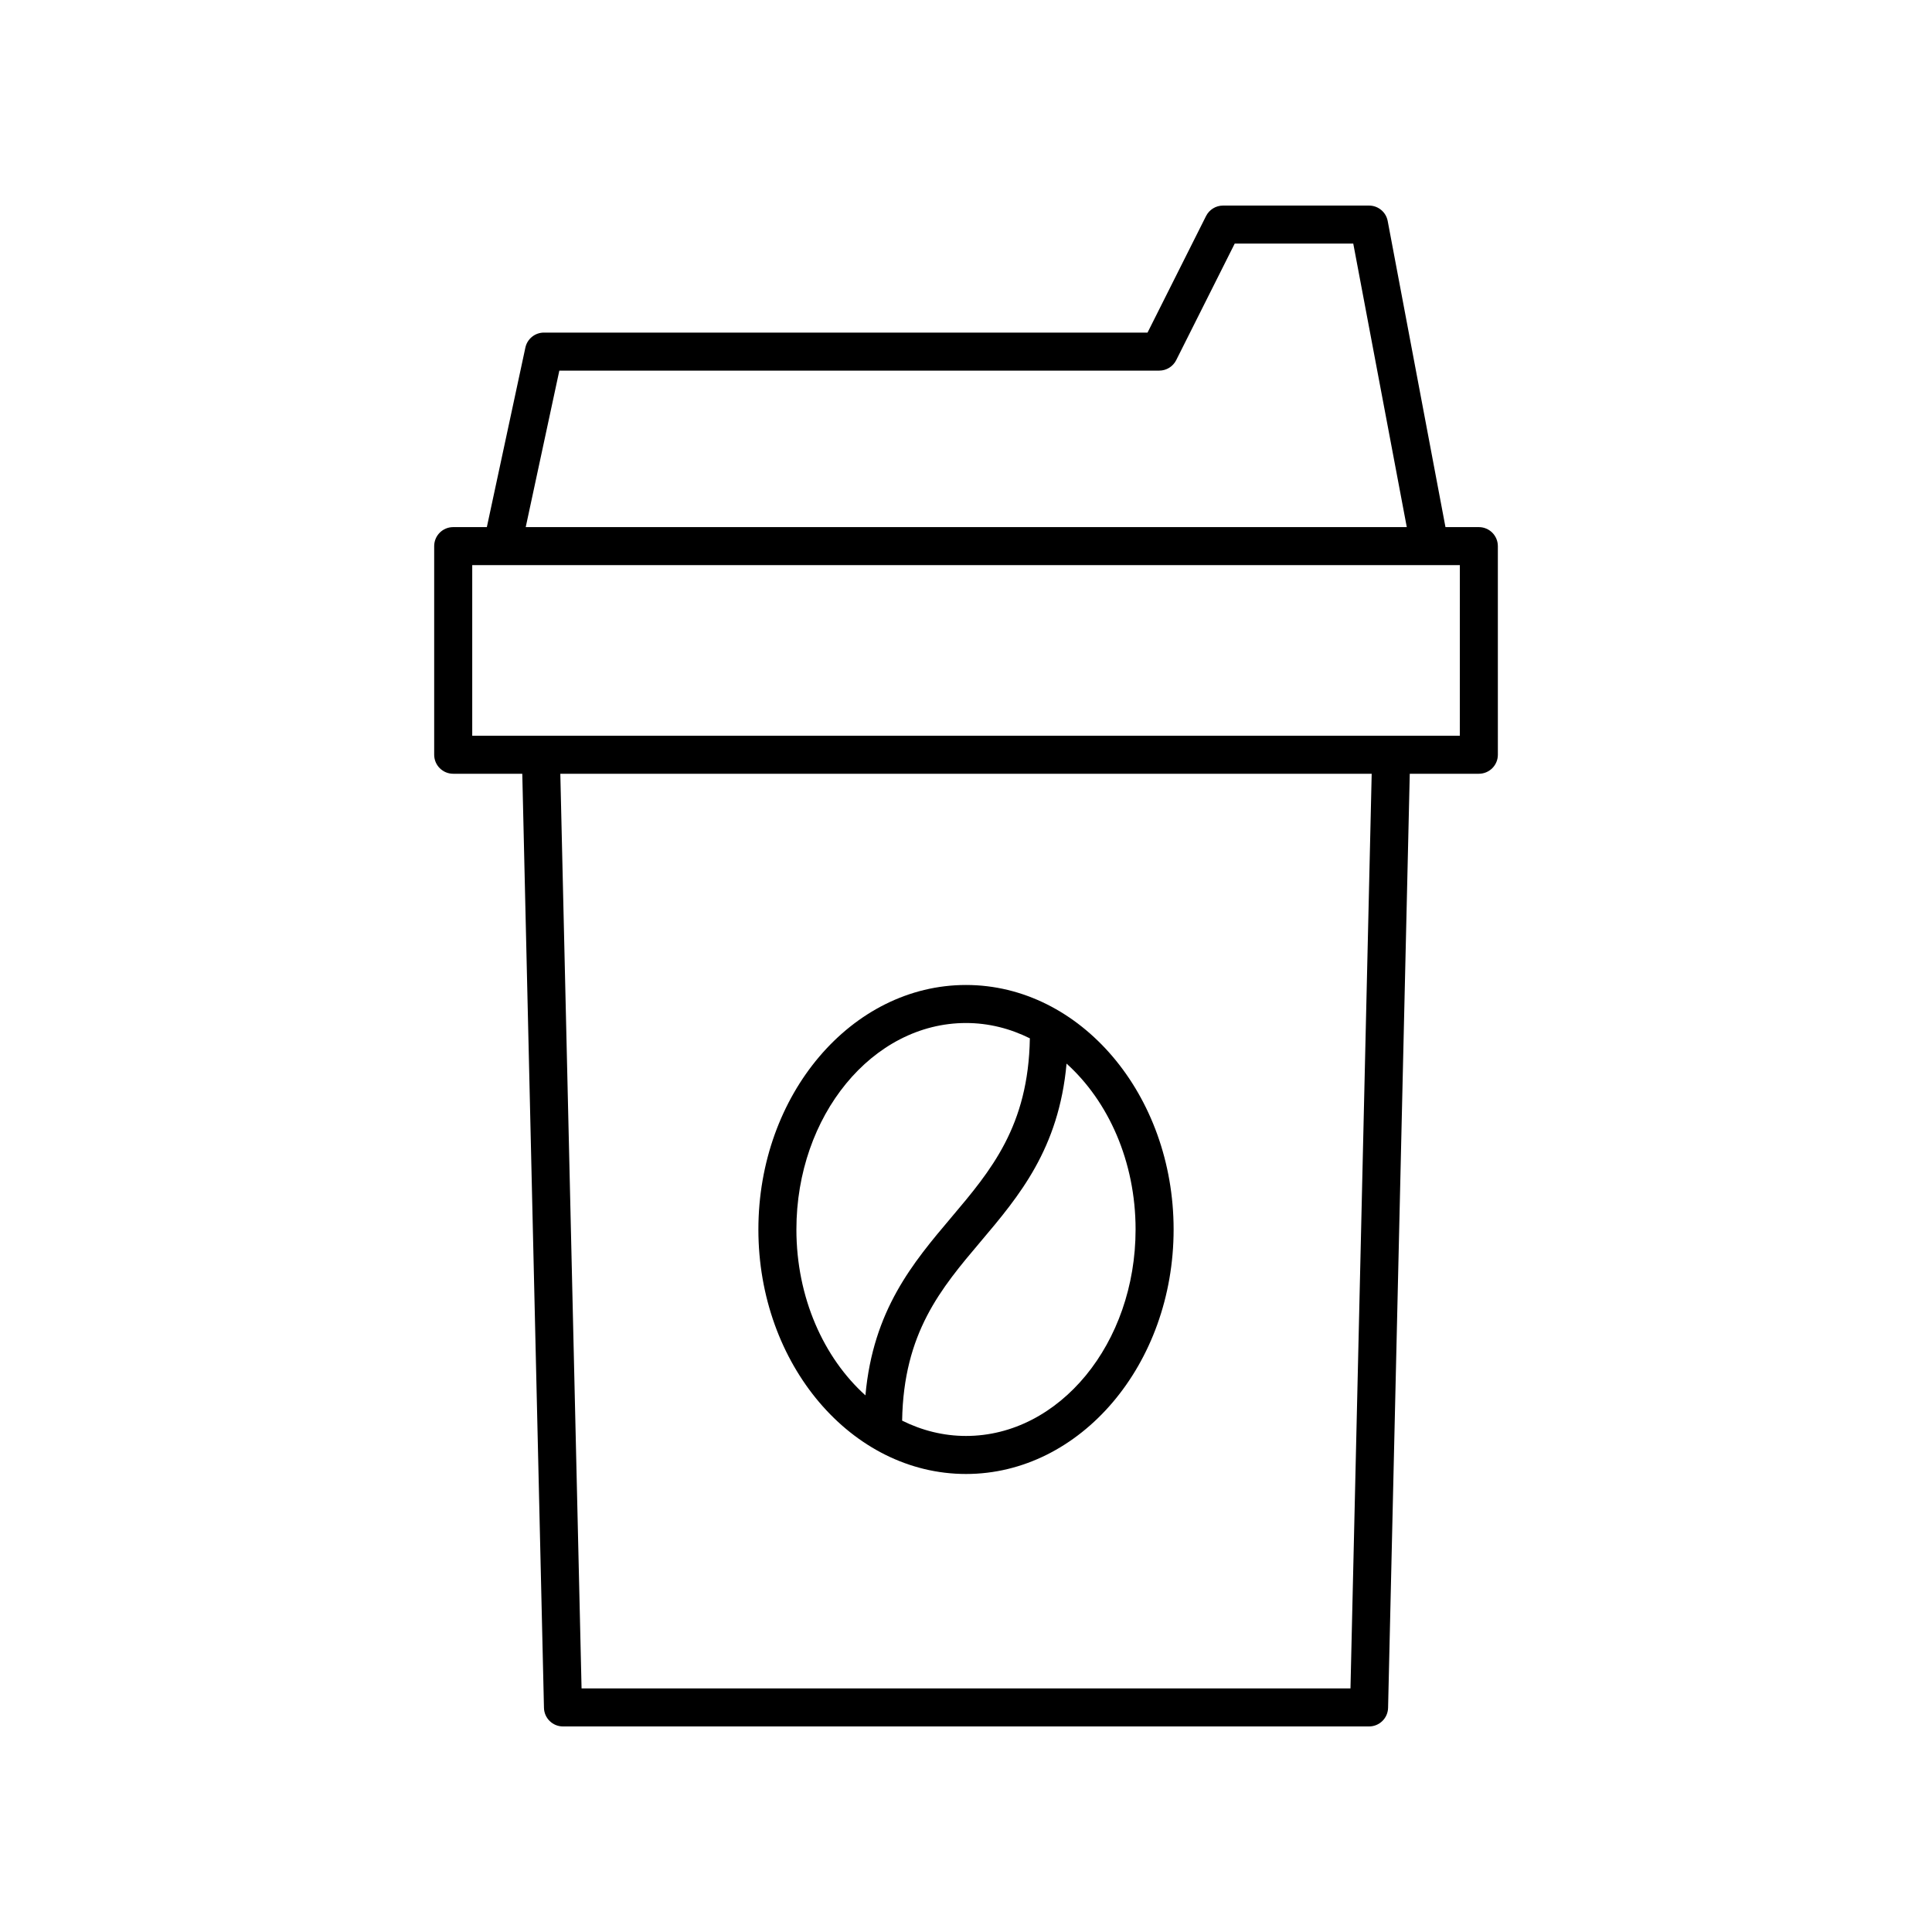 <?xml version="1.0" encoding="UTF-8"?>
<!-- Uploaded to: ICON Repo, www.svgrepo.com, Generator: ICON Repo Mixer Tools -->
<svg fill="#000000" width="800px" height="800px" version="1.1" viewBox="144 144 512 512" xmlns="http://www.w3.org/2000/svg">
 <g>
  <path d="m400 534.62c30.336 0 55.02-29.066 55.02-64.797 0-35.723-24.684-64.793-55.02-64.793s-55.02 29.066-55.02 64.793c-0.004 35.73 24.68 64.797 55.02 64.797zm44.941-64.797c0 30.176-20.164 54.719-44.945 54.719-5.988 0-11.695-1.461-16.922-4.059 0.375-23.242 10.273-35 20.77-47.41 10.238-12.105 20.762-24.613 22.805-47.207 11.074 9.98 18.293 25.941 18.293 43.957zm-44.941-54.715c5.988 0 11.695 1.461 16.922 4.059-0.379 23.238-10.277 34.996-20.77 47.406-10.238 12.105-20.766 24.613-22.805 47.211-11.07-9.977-18.293-25.938-18.293-43.957 0-30.172 20.16-54.719 44.945-54.719z"/>
  <path d="m535.9 283.69h-8.836l-15.309-81.113c-0.445-2.379-2.527-4.098-4.945-4.098h-38.699c-1.902 0-3.644 1.078-4.5 2.781l-15.504 30.883-159.95-0.004c-2.375 0-4.43 1.656-4.926 3.981l-10.211 47.57h-8.918c-2.785 0-5.039 2.254-5.039 5.039v55.285c0 2.785 2.254 5.039 5.039 5.039h18.309l5.746 247.55c0.062 2.734 2.301 4.922 5.039 4.922h213.62c2.734 0 4.973-2.184 5.039-4.922l5.746-247.55h18.309c2.785 0 5.039-2.254 5.039-5.039l-0.004-55.285c0-2.785-2.254-5.039-5.039-5.039zm-243.67-41.473h158.98c1.902 0 3.644-1.078 4.5-2.781l15.504-30.883h31.414l14.184 75.137h-233.49zm209.66 349.23h-203.77l-5.629-242.39h215.02zm28.977-252.47h-261.72v-45.211h261.73z"/>
 </g>
</svg>